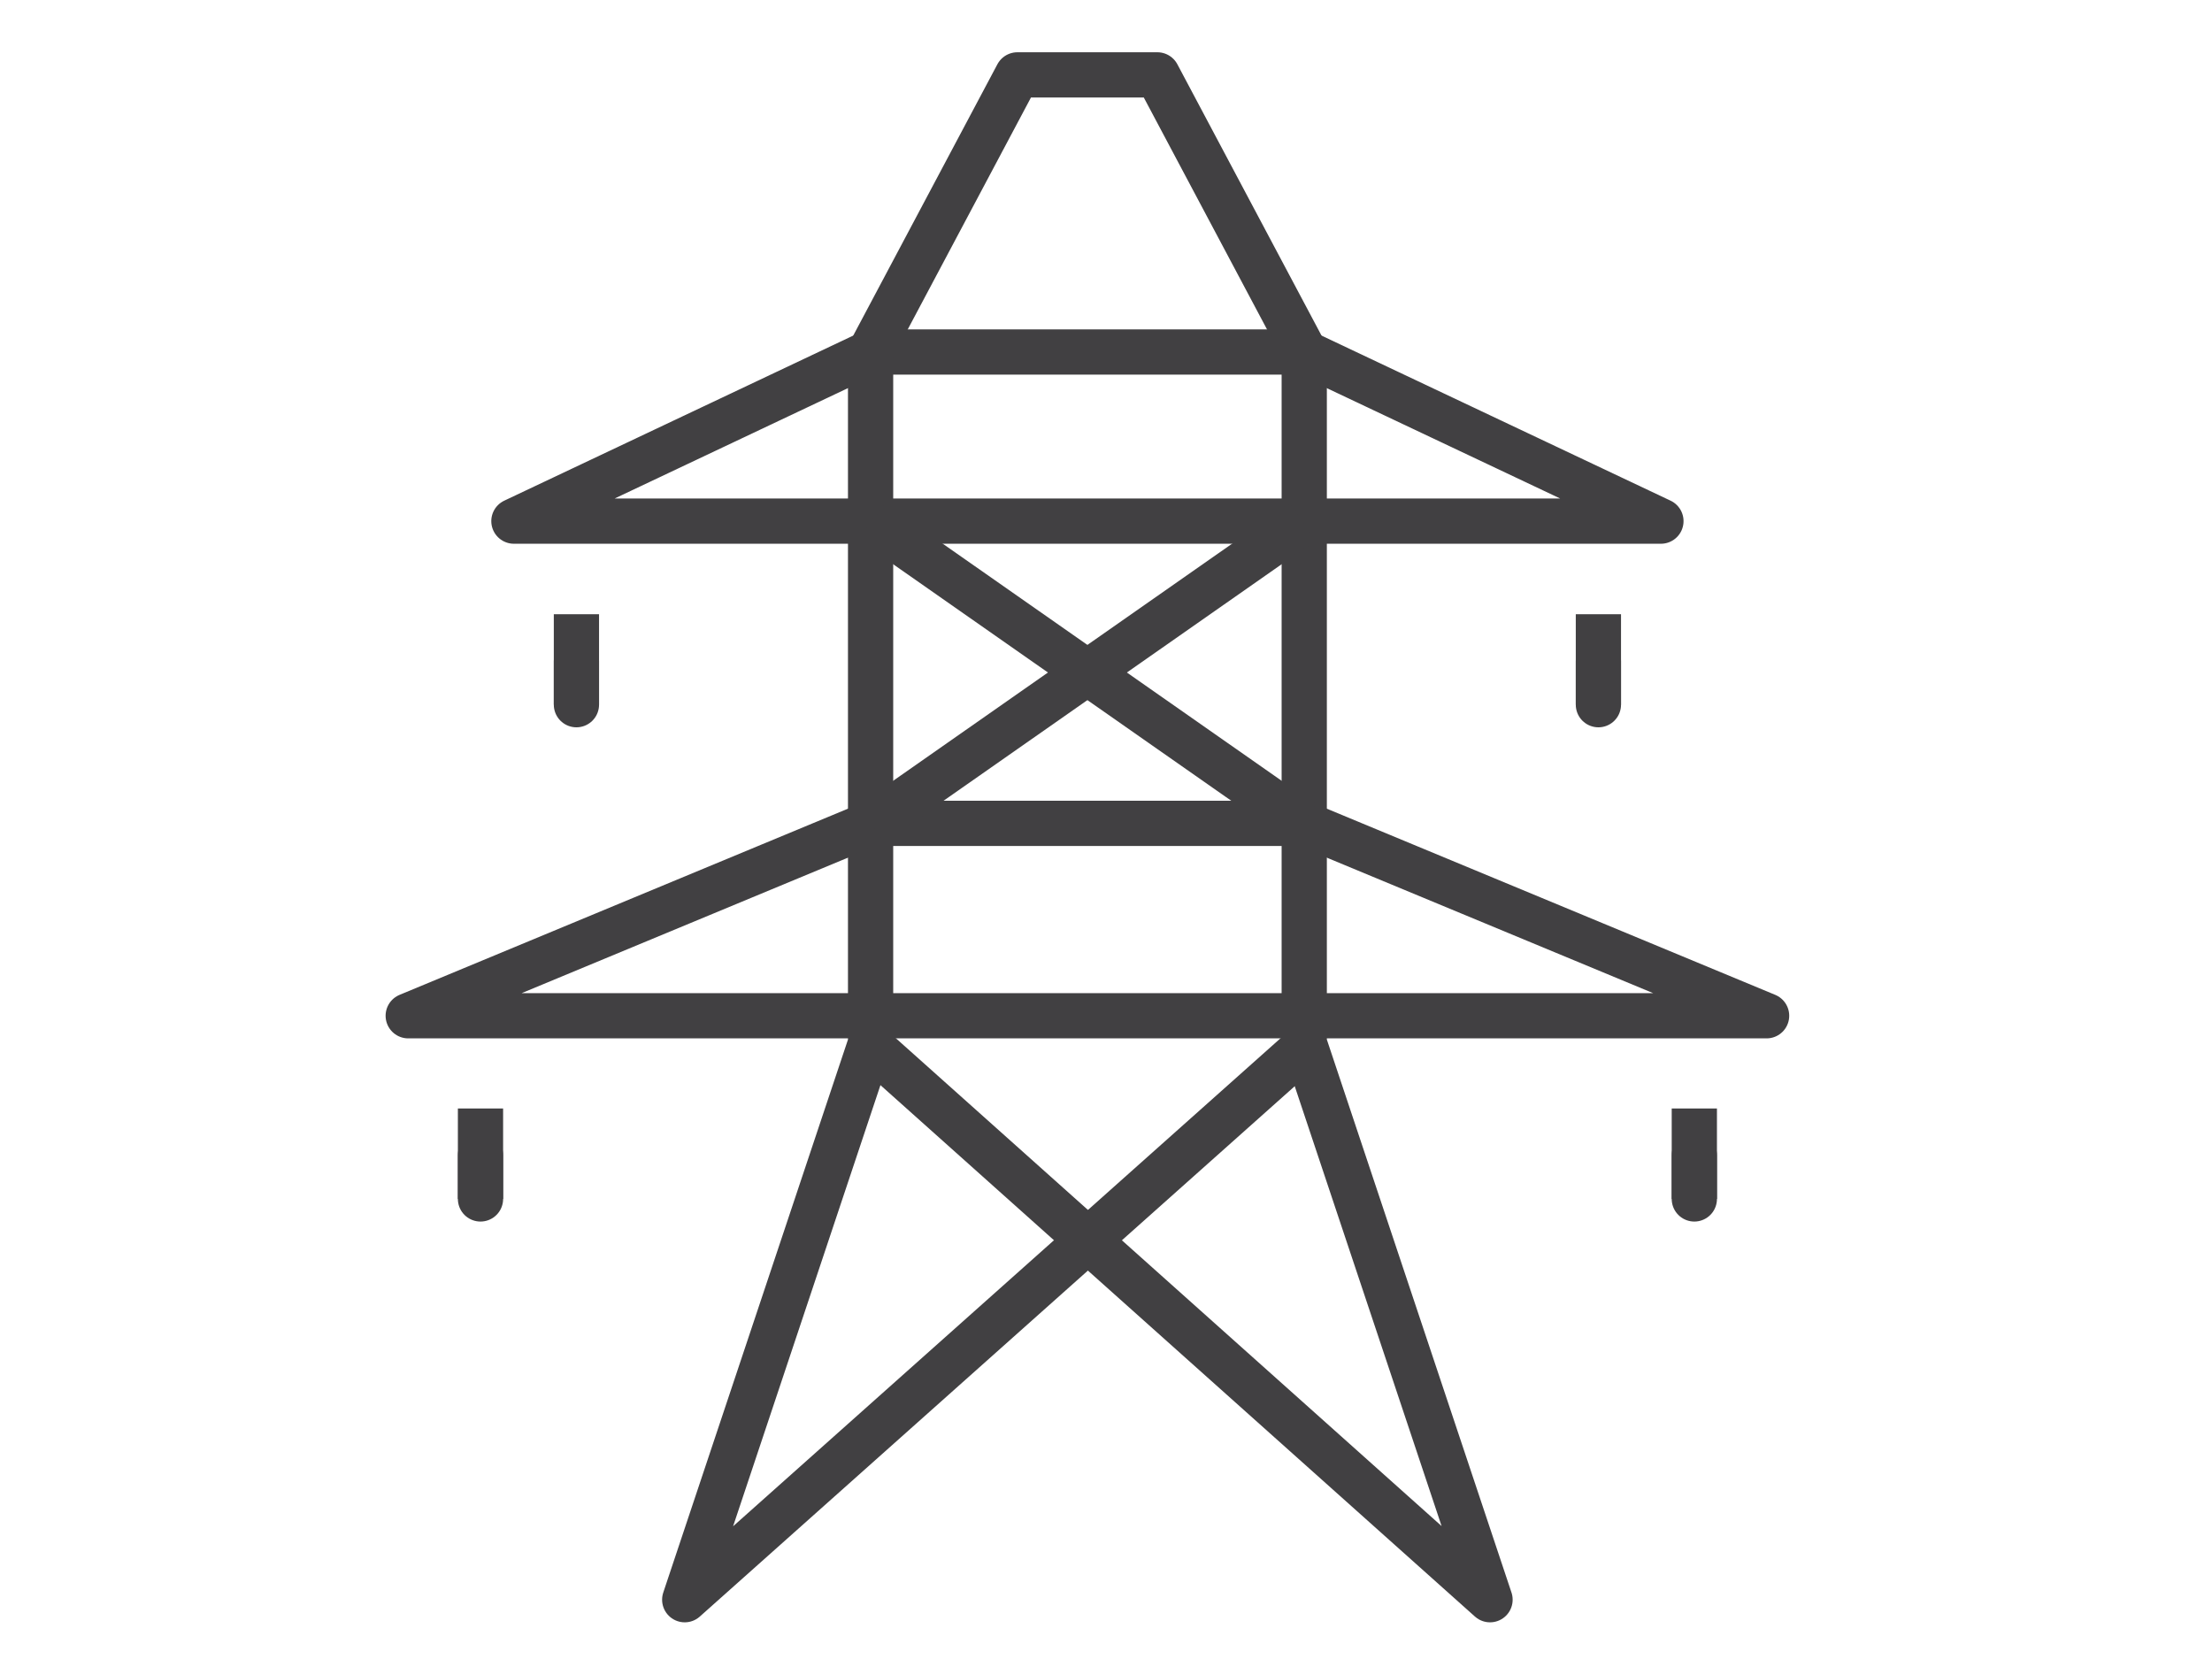 <svg id="Layer_1" data-name="Layer 1" xmlns="http://www.w3.org/2000/svg" viewBox="0 0 288 216"><defs><style>.cls-1,.cls-2{fill:none;stroke:#414042;stroke-linejoin:round;stroke-width:5.89px;}.cls-2{stroke-linecap:round;}</style></defs><title>CSR-page-icons</title><polyline class="cls-1" points="113.35 45.94 113.35 135.83 89.15 208.28 169.86 136.33"/><polyline class="cls-1" points="169.81 45.94 169.81 135.83 194 208.28 113.51 136.33"/><polygon class="cls-2" points="230.01 132.25 169.67 107.2 113.48 107.2 53.15 132.25 230.01 132.25"/><polygon class="cls-2" points="216.25 67.85 169.69 45.83 113.46 45.83 66.91 67.85 216.25 67.85"/><line class="cls-1" x1="113.49" y1="67.91" x2="169.67" y2="107.21"/><line class="cls-1" x1="169.67" y1="67.91" x2="113.49" y2="107.21"/><polyline class="cls-1" points="169.92 45.94 150.69 9.75 132.46 9.75 113.23 45.94"/><line class="cls-1" x1="75.05" y1="79.97" x2="75.05" y2="91.75"/><line class="cls-2" x1="75.05" y1="86.07" x2="75.05" y2="91.75"/><line class="cls-1" x1="208.11" y1="79.97" x2="208.11" y2="91.75"/><line class="cls-2" x1="208.11" y1="86.07" x2="208.11" y2="91.75"/><line class="cls-1" x1="220.6" y1="144.32" x2="220.6" y2="156.1"/><line class="cls-2" x1="220.6" y1="150.42" x2="220.6" y2="156.1"/><line class="cls-1" x1="62.56" y1="144.32" x2="62.56" y2="156.1"/><line class="cls-2" x1="62.56" y1="150.42" x2="62.56" y2="156.1"/></svg>